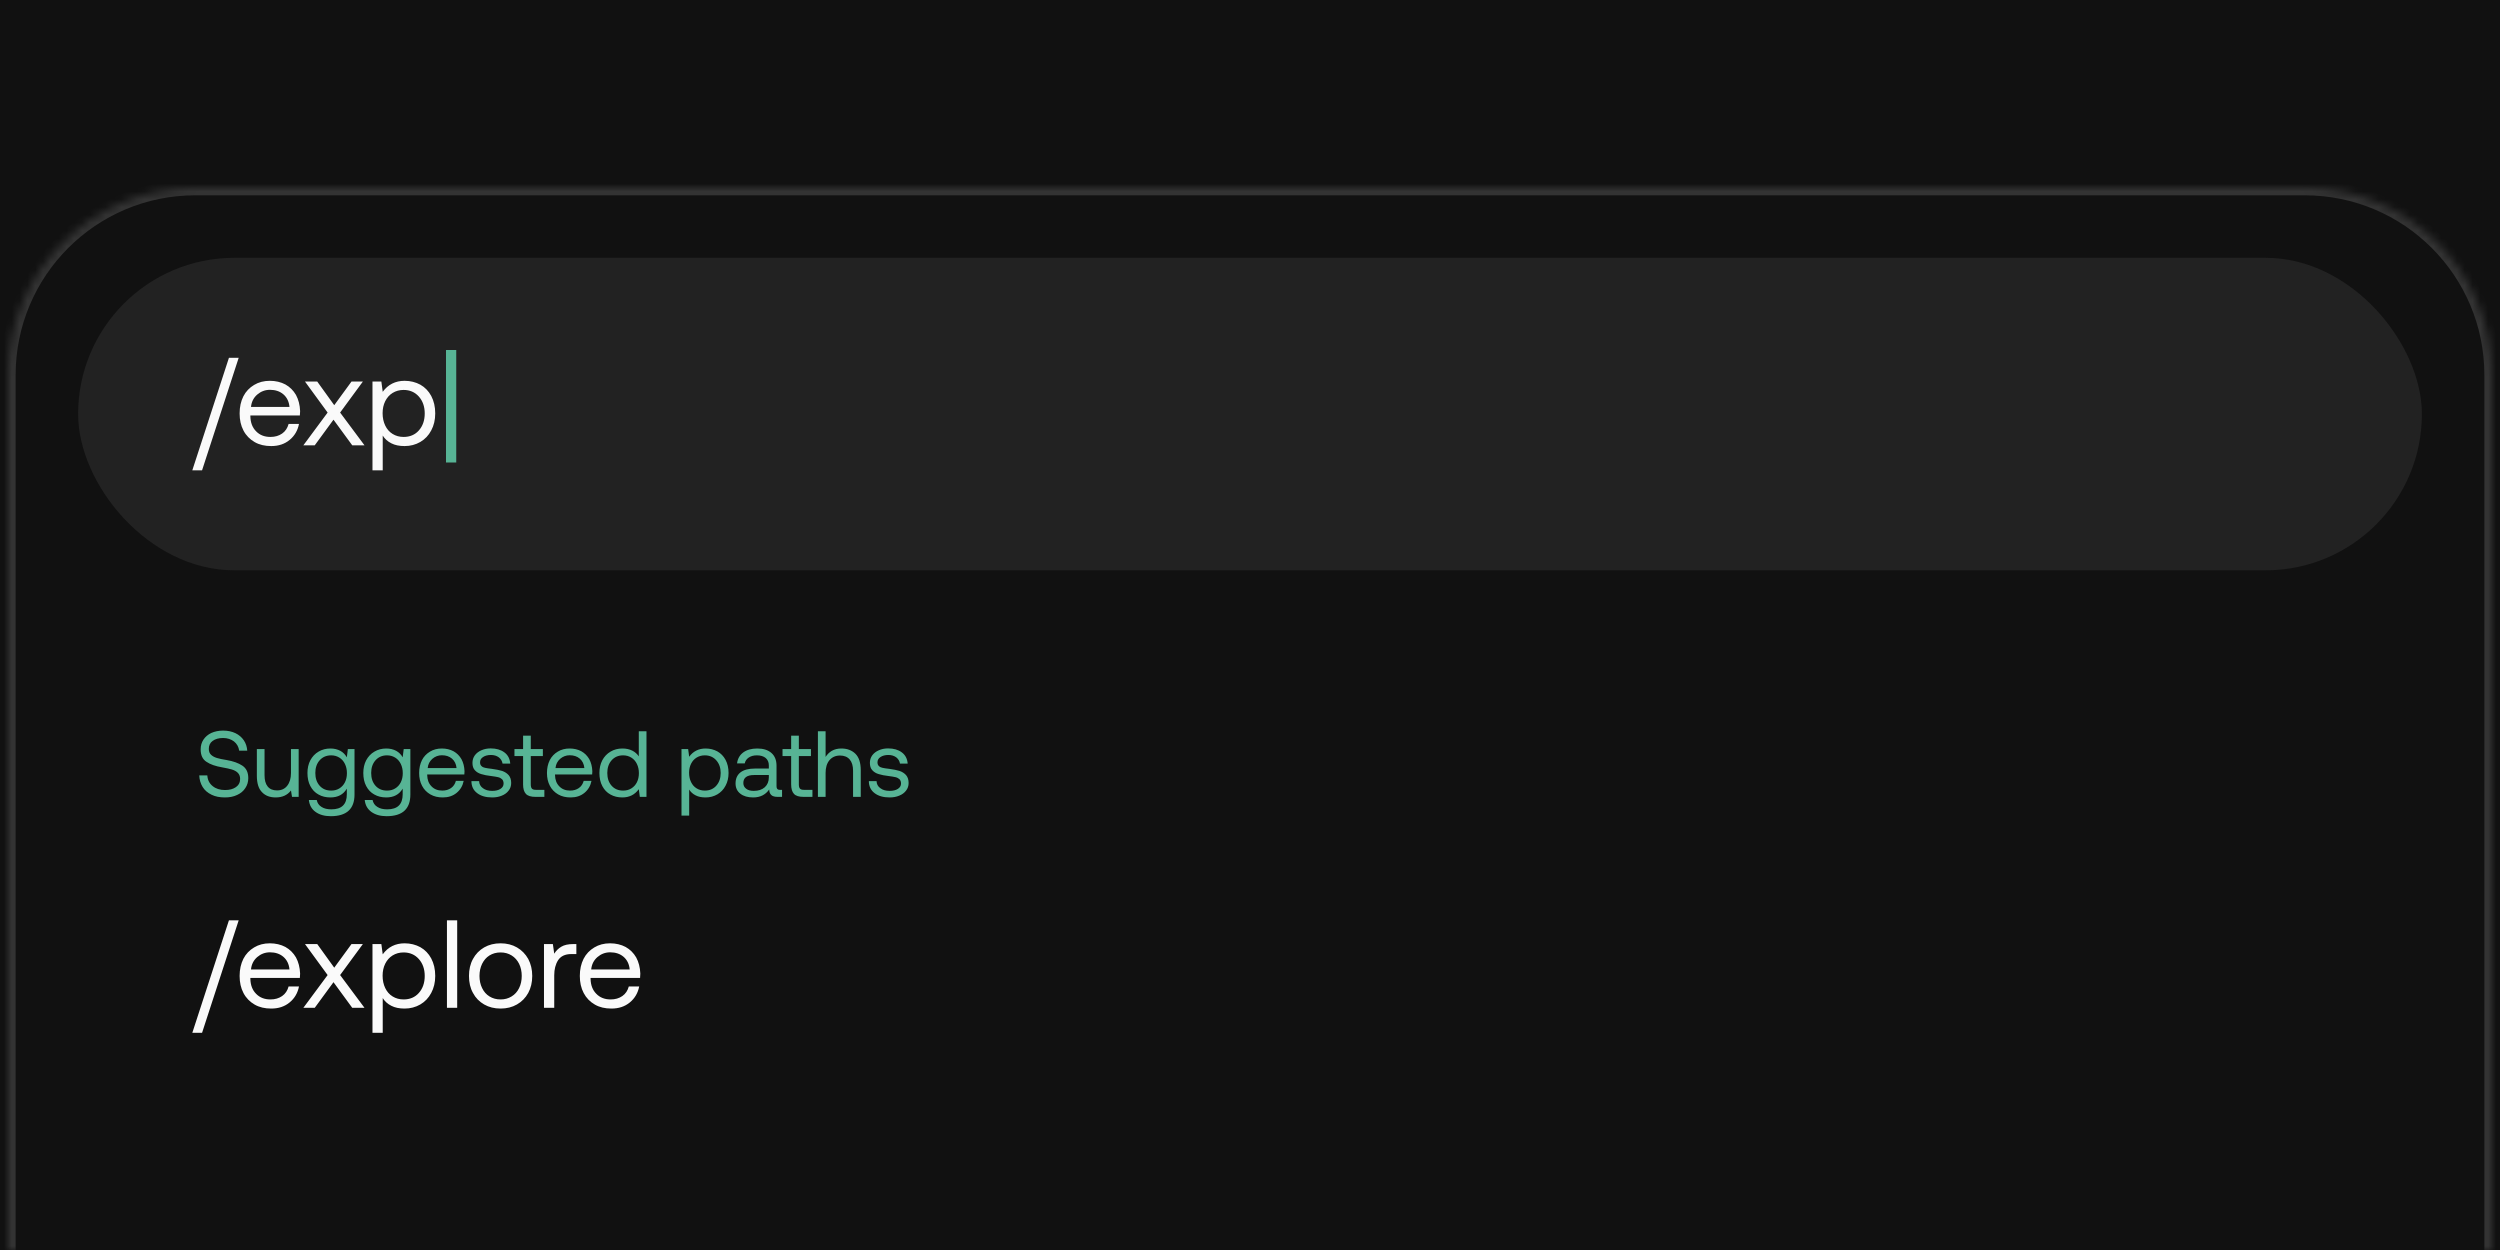 <svg width="320" height="160" viewBox="0 0 320 160" fill="none" xmlns="http://www.w3.org/2000/svg">
<rect width="320" height="160" fill="#111111"/>
<mask id="path-1-inside-1_893_7156" fill="white">
<path d="M1 48C1 34.745 11.745 24 25 24H295C308.255 24 319 34.745 319 48V160H1V48Z"/>
</mask>
<path d="M0 48C0 34.193 11.193 23 25 23H295C308.807 23 320 34.193 320 48H318C318 35.297 307.703 25 295 25H25C12.297 25 2 35.297 2 48H0ZM319 160H1H319ZM0 160V48C0 34.193 11.193 23 25 23V25C12.297 25 2 35.297 2 48V160H0ZM295 23C308.807 23 320 34.193 320 48V160H318V48C318 35.297 307.703 25 295 25V23Z" fill="#333333" mask="url(#path-1-inside-1_893_7156)"/>
<rect x="10" y="33" width="300" height="40" rx="20" fill="#222222"/>
<path d="M24.616 60.2L29.304 45.8H30.552L25.864 60.2H24.616ZM31.151 50.728C31.471 50.104 31.934 49.624 32.526 49.272C33.102 48.92 33.775 48.744 34.542 48.744C35.279 48.744 35.95 48.904 36.526 49.208C37.102 49.528 37.55 49.976 37.886 50.552C38.206 51.144 38.383 51.832 38.414 52.616C38.414 52.744 38.398 52.92 38.383 53.176H32.047V53.288C32.062 54.088 32.303 54.728 32.782 55.208C33.246 55.688 33.855 55.928 34.623 55.928C35.199 55.928 35.694 55.784 36.111 55.496C36.526 55.208 36.798 54.792 36.943 54.264H38.27C38.111 55.096 37.711 55.784 37.071 56.312C36.431 56.84 35.647 57.096 34.718 57.096C33.903 57.096 33.199 56.936 32.59 56.584C31.983 56.232 31.503 55.752 31.166 55.112C30.831 54.472 30.671 53.752 30.671 52.92C30.671 52.088 30.831 51.368 31.151 50.728ZM37.054 52.088C36.99 51.4 36.718 50.856 36.27 50.472C35.822 50.088 35.246 49.896 34.559 49.896C33.934 49.896 33.391 50.104 32.926 50.504C32.447 50.92 32.191 51.448 32.127 52.088H37.054ZM41.935 52.808L39.039 48.84H40.607L42.783 51.864L44.991 48.84H46.447L43.535 52.808L46.655 57H45.087L42.687 53.72L40.287 57H38.831L41.935 52.808ZM53.805 49.24C54.397 49.576 54.861 50.056 55.197 50.68C55.533 51.32 55.709 52.056 55.709 52.92C55.709 53.752 55.533 54.472 55.197 55.096C54.861 55.736 54.397 56.216 53.805 56.568C53.197 56.92 52.525 57.096 51.789 57.096C51.117 57.096 50.557 56.984 50.093 56.744C49.613 56.504 49.245 56.168 48.989 55.752V60.2H47.677V48.84H48.813L48.989 50.152C49.661 49.224 50.605 48.744 51.789 48.744C52.541 48.744 53.213 48.92 53.805 49.24ZM53.613 55.096C54.109 54.536 54.365 53.816 54.365 52.92C54.365 52.04 54.109 51.32 53.613 50.76C53.117 50.2 52.461 49.912 51.661 49.912C51.133 49.912 50.669 50.04 50.253 50.296C49.837 50.552 49.533 50.904 49.309 51.352C49.085 51.8 48.973 52.312 48.973 52.888C48.973 53.48 49.085 54.008 49.309 54.472C49.533 54.936 49.837 55.288 50.253 55.544C50.669 55.8 51.133 55.928 51.661 55.928C52.461 55.928 53.117 55.656 53.613 55.096Z" fill="#FAFAFA"/>
<path d="M57.088 44.8H58.4V59.2H57.088V44.8Z" fill="#57B495"/>
<path d="M26.536 99.252C26.572 99.828 26.8 100.284 27.22 100.62C27.628 100.956 28.156 101.124 28.804 101.124C29.38 101.124 29.836 101.004 30.196 100.752C30.556 100.5 30.736 100.152 30.736 99.696C30.736 99.372 30.628 99.108 30.436 98.916C30.244 98.724 29.992 98.592 29.68 98.496C29.368 98.4 28.96 98.316 28.432 98.22C27.592 98.076 26.92 97.848 26.428 97.512C25.924 97.188 25.684 96.66 25.684 95.916C25.684 95.448 25.804 95.028 26.044 94.668C26.284 94.308 26.62 94.02 27.052 93.816C27.484 93.624 27.988 93.516 28.552 93.516C29.14 93.516 29.668 93.624 30.124 93.84C30.58 94.056 30.94 94.368 31.204 94.752C31.468 95.136 31.612 95.58 31.648 96.084H30.616C30.544 95.604 30.328 95.208 29.956 94.908C29.572 94.62 29.104 94.464 28.552 94.464C27.988 94.464 27.544 94.596 27.22 94.836C26.884 95.076 26.728 95.424 26.728 95.856C26.728 96.18 26.824 96.432 27.016 96.612C27.208 96.792 27.448 96.924 27.76 97.02C28.06 97.116 28.48 97.2 29.008 97.284C29.848 97.428 30.52 97.668 31.024 98.004C31.528 98.34 31.78 98.868 31.78 99.6C31.78 100.08 31.648 100.512 31.396 100.884C31.144 101.268 30.796 101.556 30.34 101.76C29.884 101.976 29.368 102.072 28.792 102.072C28.132 102.072 27.556 101.964 27.076 101.724C26.584 101.484 26.2 101.16 25.936 100.728C25.672 100.296 25.528 99.804 25.504 99.252H26.536ZM38.229 95.88V102H37.377L37.245 101.184C36.777 101.784 36.129 102.072 35.289 102.072C34.557 102.072 33.969 101.856 33.537 101.4C33.093 100.956 32.877 100.248 32.877 99.288V95.88H33.861V99.228C33.861 99.864 33.993 100.344 34.269 100.68C34.545 101.016 34.941 101.172 35.457 101.172C36.009 101.172 36.453 100.98 36.765 100.572C37.077 100.176 37.245 99.636 37.245 98.94V95.88H38.229ZM45.378 95.88V101.7C45.378 103.548 44.358 104.472 42.342 104.472C41.55 104.472 40.902 104.292 40.398 103.932C39.894 103.572 39.606 103.068 39.534 102.396H40.542C40.614 102.78 40.818 103.08 41.154 103.284C41.478 103.5 41.898 103.596 42.414 103.596C43.734 103.596 44.394 102.96 44.394 101.664V100.944C43.95 101.7 43.254 102.072 42.294 102.072C41.718 102.072 41.214 101.952 40.77 101.7C40.326 101.46 39.978 101.1 39.726 100.62C39.474 100.152 39.354 99.588 39.354 98.94C39.354 98.328 39.474 97.788 39.726 97.308C39.978 96.84 40.326 96.468 40.782 96.204C41.226 95.94 41.73 95.808 42.294 95.808C42.786 95.808 43.206 95.916 43.566 96.108C43.914 96.3 44.19 96.576 44.394 96.936L44.526 95.88H45.378ZM43.434 100.92C43.746 100.728 43.986 100.464 44.154 100.128C44.322 99.792 44.406 99.396 44.406 98.964C44.406 98.532 44.322 98.136 44.154 97.788C43.986 97.44 43.746 97.164 43.434 96.972C43.122 96.78 42.774 96.684 42.39 96.684C41.778 96.684 41.286 96.9 40.914 97.32C40.542 97.74 40.362 98.28 40.362 98.94C40.362 99.612 40.542 100.152 40.914 100.572C41.286 100.992 41.778 101.196 42.39 101.196C42.774 101.196 43.122 101.112 43.434 100.92ZM52.527 95.88V101.7C52.527 103.548 51.507 104.472 49.491 104.472C48.699 104.472 48.051 104.292 47.547 103.932C47.043 103.572 46.755 103.068 46.683 102.396H47.691C47.763 102.78 47.967 103.08 48.303 103.284C48.627 103.5 49.047 103.596 49.563 103.596C50.883 103.596 51.543 102.96 51.543 101.664V100.944C51.099 101.7 50.403 102.072 49.443 102.072C48.867 102.072 48.363 101.952 47.919 101.7C47.475 101.46 47.127 101.1 46.875 100.62C46.623 100.152 46.503 99.588 46.503 98.94C46.503 98.328 46.623 97.788 46.875 97.308C47.127 96.84 47.475 96.468 47.931 96.204C48.375 95.94 48.879 95.808 49.443 95.808C49.935 95.808 50.355 95.916 50.715 96.108C51.063 96.3 51.339 96.576 51.543 96.936L51.675 95.88H52.527ZM50.583 100.92C50.895 100.728 51.135 100.464 51.303 100.128C51.471 99.792 51.555 99.396 51.555 98.964C51.555 98.532 51.471 98.136 51.303 97.788C51.135 97.44 50.895 97.164 50.583 96.972C50.271 96.78 49.923 96.684 49.539 96.684C48.927 96.684 48.435 96.9 48.063 97.32C47.691 97.74 47.511 98.28 47.511 98.94C47.511 99.612 47.691 100.152 48.063 100.572C48.435 100.992 48.927 101.196 49.539 101.196C49.923 101.196 50.271 101.112 50.583 100.92ZM54.011 97.296C54.251 96.828 54.599 96.468 55.043 96.204C55.475 95.94 55.979 95.808 56.555 95.808C57.107 95.808 57.611 95.928 58.043 96.156C58.475 96.396 58.811 96.732 59.063 97.164C59.303 97.608 59.435 98.124 59.459 98.712C59.459 98.808 59.447 98.94 59.435 99.132H54.683V99.216C54.695 99.816 54.875 100.296 55.235 100.656C55.583 101.016 56.039 101.196 56.615 101.196C57.047 101.196 57.419 101.088 57.731 100.872C58.043 100.656 58.247 100.344 58.355 99.948H59.351C59.231 100.572 58.931 101.088 58.451 101.484C57.971 101.88 57.383 102.072 56.687 102.072C56.075 102.072 55.547 101.952 55.091 101.688C54.635 101.424 54.275 101.064 54.023 100.584C53.771 100.104 53.651 99.564 53.651 98.94C53.651 98.316 53.771 97.776 54.011 97.296ZM58.439 98.316C58.391 97.8 58.187 97.392 57.851 97.104C57.515 96.816 57.083 96.672 56.567 96.672C56.099 96.672 55.691 96.828 55.343 97.128C54.983 97.44 54.791 97.836 54.743 98.316H58.439ZM61.327 99.984C61.339 100.356 61.495 100.656 61.807 100.884C62.119 101.124 62.515 101.232 63.007 101.232C63.439 101.232 63.787 101.148 64.051 100.98C64.315 100.812 64.459 100.584 64.459 100.296C64.459 100.056 64.387 99.876 64.267 99.744C64.135 99.624 63.967 99.528 63.763 99.48C63.559 99.432 63.271 99.384 62.899 99.336C62.371 99.276 61.939 99.192 61.603 99.084C61.267 98.988 60.991 98.82 60.787 98.592C60.571 98.364 60.475 98.052 60.475 97.644C60.475 97.284 60.571 96.972 60.775 96.684C60.979 96.408 61.255 96.192 61.615 96.036C61.963 95.88 62.359 95.796 62.803 95.796C63.523 95.796 64.099 95.964 64.555 96.3C65.011 96.636 65.263 97.116 65.311 97.74H64.327C64.279 97.428 64.123 97.164 63.859 96.948C63.583 96.744 63.247 96.636 62.839 96.636C62.419 96.636 62.083 96.732 61.831 96.9C61.567 97.068 61.447 97.296 61.447 97.572C61.447 97.788 61.507 97.944 61.627 98.052C61.747 98.172 61.891 98.244 62.083 98.28C62.275 98.328 62.563 98.364 62.947 98.412C63.475 98.484 63.919 98.568 64.267 98.676C64.615 98.796 64.891 98.976 65.107 99.216C65.323 99.468 65.431 99.804 65.431 100.224C65.431 100.596 65.323 100.92 65.107 101.196C64.891 101.484 64.591 101.7 64.231 101.844C63.859 102 63.451 102.072 63.007 102.072C62.203 102.072 61.555 101.892 61.075 101.52C60.595 101.16 60.343 100.644 60.343 99.984H61.327ZM66.955 96.78H65.851V95.88H66.955V94.164H67.939V95.88H69.487V96.78H67.939V100.392C67.939 100.656 67.987 100.836 68.083 100.944C68.179 101.052 68.359 101.1 68.611 101.1H69.679V102H68.551C67.975 102 67.555 101.88 67.315 101.616C67.075 101.364 66.955 100.956 66.955 100.404V96.78ZM70.371 97.296C70.611 96.828 70.959 96.468 71.403 96.204C71.835 95.94 72.339 95.808 72.915 95.808C73.467 95.808 73.971 95.928 74.403 96.156C74.835 96.396 75.171 96.732 75.423 97.164C75.663 97.608 75.795 98.124 75.819 98.712C75.819 98.808 75.807 98.94 75.795 99.132H71.043V99.216C71.055 99.816 71.235 100.296 71.595 100.656C71.943 101.016 72.399 101.196 72.975 101.196C73.407 101.196 73.779 101.088 74.091 100.872C74.403 100.656 74.607 100.344 74.715 99.948H75.711C75.591 100.572 75.291 101.088 74.811 101.484C74.331 101.88 73.743 102.072 73.047 102.072C72.435 102.072 71.907 101.952 71.451 101.688C70.995 101.424 70.635 101.064 70.383 100.584C70.131 100.104 70.011 99.564 70.011 98.94C70.011 98.316 70.131 97.776 70.371 97.296ZM74.799 98.316C74.751 97.8 74.547 97.392 74.211 97.104C73.875 96.816 73.443 96.672 72.927 96.672C72.459 96.672 72.051 96.828 71.703 97.128C71.343 97.44 71.151 97.836 71.103 98.316H74.799ZM82.749 93.6V102H81.897L81.766 101.016C81.249 101.724 80.553 102.072 79.665 102.072C79.09 102.072 78.585 101.952 78.141 101.7C77.698 101.46 77.35 101.1 77.097 100.62C76.846 100.152 76.725 99.588 76.725 98.94C76.725 98.328 76.846 97.788 77.097 97.308C77.35 96.84 77.698 96.468 78.153 96.204C78.597 95.94 79.102 95.808 79.665 95.808C80.157 95.808 80.578 95.904 80.938 96.084C81.285 96.264 81.561 96.504 81.766 96.816V93.6H82.749ZM80.805 100.92C81.118 100.728 81.358 100.464 81.525 100.128C81.694 99.792 81.778 99.396 81.778 98.964C81.778 98.532 81.694 98.136 81.525 97.788C81.358 97.44 81.118 97.164 80.805 96.972C80.493 96.78 80.145 96.684 79.761 96.684C79.15 96.684 78.657 96.9 78.285 97.32C77.913 97.74 77.734 98.28 77.734 98.94C77.734 99.612 77.913 100.152 78.285 100.572C78.657 100.992 79.15 101.196 79.761 101.196C80.145 101.196 80.493 101.112 80.805 100.92ZM91.827 96.18C92.271 96.432 92.619 96.792 92.871 97.26C93.123 97.74 93.255 98.292 93.255 98.94C93.255 99.564 93.123 100.104 92.871 100.572C92.619 101.052 92.271 101.412 91.827 101.676C91.371 101.94 90.867 102.072 90.315 102.072C89.811 102.072 89.391 101.988 89.043 101.808C88.683 101.628 88.407 101.376 88.215 101.064V104.4H87.231V95.88H88.083L88.215 96.864C88.719 96.168 89.427 95.808 90.315 95.808C90.879 95.808 91.383 95.94 91.827 96.18ZM91.683 100.572C92.055 100.152 92.247 99.612 92.247 98.94C92.247 98.28 92.055 97.74 91.683 97.32C91.311 96.9 90.819 96.684 90.219 96.684C89.823 96.684 89.475 96.78 89.163 96.972C88.851 97.164 88.623 97.428 88.455 97.764C88.287 98.1 88.203 98.484 88.203 98.916C88.203 99.36 88.287 99.756 88.455 100.104C88.623 100.452 88.851 100.716 89.163 100.908C89.475 101.1 89.823 101.196 90.219 101.196C90.819 101.196 91.311 100.992 91.683 100.572ZM100.103 101.1V102H99.563C99.167 102 98.891 101.928 98.723 101.76C98.555 101.604 98.459 101.364 98.459 101.052C97.979 101.736 97.295 102.072 96.407 102.072C95.723 102.072 95.171 101.916 94.763 101.592C94.355 101.28 94.151 100.836 94.151 100.284C94.151 99.672 94.355 99.204 94.775 98.868C95.195 98.544 95.807 98.376 96.611 98.376H98.411V97.956C98.411 97.56 98.267 97.248 98.003 97.02C97.739 96.804 97.367 96.684 96.887 96.684C96.455 96.684 96.107 96.78 95.831 96.972C95.555 97.164 95.387 97.404 95.327 97.716H94.343C94.415 97.116 94.679 96.648 95.135 96.312C95.591 95.976 96.191 95.808 96.935 95.808C97.715 95.808 98.315 96 98.747 96.384C99.179 96.768 99.395 97.308 99.395 98.016V100.656C99.395 100.956 99.527 101.1 99.803 101.1H100.103ZM98.411 99.204H96.515C95.603 99.204 95.147 99.552 95.147 100.224C95.147 100.536 95.267 100.776 95.507 100.956C95.747 101.148 96.071 101.232 96.479 101.232C97.079 101.232 97.547 101.076 97.895 100.764C98.231 100.452 98.411 100.032 98.411 99.504V99.204ZM101.268 96.78H100.163V95.88H101.268V94.164H102.252V95.88H103.8V96.78H102.252V100.392C102.252 100.656 102.3 100.836 102.396 100.944C102.492 101.052 102.672 101.1 102.924 101.1H103.992V102H102.864C102.288 102 101.868 101.88 101.628 101.616C101.388 101.364 101.268 100.956 101.268 100.404V96.78ZM109.492 96.48C109.948 96.936 110.176 97.632 110.176 98.592V102H109.192V98.652C109.192 98.028 109.048 97.548 108.76 97.212C108.472 96.876 108.052 96.708 107.524 96.708C106.948 96.708 106.504 96.912 106.168 97.308C105.832 97.716 105.676 98.256 105.676 98.94V102H104.692V93.6H105.676V96.888C105.868 96.576 106.132 96.312 106.468 96.108C106.804 95.916 107.212 95.808 107.692 95.808C108.436 95.808 109.036 96.036 109.492 96.48ZM112.198 99.984C112.21 100.356 112.366 100.656 112.678 100.884C112.99 101.124 113.386 101.232 113.878 101.232C114.31 101.232 114.658 101.148 114.922 100.98C115.186 100.812 115.33 100.584 115.33 100.296C115.33 100.056 115.258 99.876 115.138 99.744C115.006 99.624 114.838 99.528 114.634 99.48C114.43 99.432 114.142 99.384 113.77 99.336C113.242 99.276 112.81 99.192 112.474 99.084C112.138 98.988 111.862 98.82 111.658 98.592C111.442 98.364 111.346 98.052 111.346 97.644C111.346 97.284 111.442 96.972 111.646 96.684C111.85 96.408 112.126 96.192 112.486 96.036C112.834 95.88 113.23 95.796 113.674 95.796C114.394 95.796 114.97 95.964 115.426 96.3C115.882 96.636 116.134 97.116 116.182 97.74H115.198C115.15 97.428 114.994 97.164 114.73 96.948C114.454 96.744 114.118 96.636 113.71 96.636C113.29 96.636 112.954 96.732 112.702 96.9C112.438 97.068 112.318 97.296 112.318 97.572C112.318 97.788 112.378 97.944 112.498 98.052C112.618 98.172 112.762 98.244 112.954 98.28C113.146 98.328 113.434 98.364 113.818 98.412C114.346 98.484 114.79 98.568 115.138 98.676C115.486 98.796 115.762 98.976 115.978 99.216C116.194 99.468 116.302 99.804 116.302 100.224C116.302 100.596 116.194 100.92 115.978 101.196C115.762 101.484 115.462 101.7 115.102 101.844C114.73 102 114.322 102.072 113.878 102.072C113.074 102.072 112.426 101.892 111.946 101.52C111.466 101.16 111.214 100.644 111.214 99.984H112.198Z" fill="#57B495"/>
<path d="M24.616 132.2L29.304 117.8H30.552L25.864 132.2H24.616ZM31.151 122.728C31.471 122.104 31.934 121.624 32.526 121.272C33.102 120.92 33.775 120.744 34.542 120.744C35.279 120.744 35.95 120.904 36.526 121.208C37.102 121.528 37.55 121.976 37.886 122.552C38.206 123.144 38.383 123.832 38.414 124.616C38.414 124.744 38.398 124.92 38.383 125.176H32.047V125.288C32.062 126.088 32.303 126.728 32.782 127.208C33.246 127.688 33.855 127.928 34.623 127.928C35.199 127.928 35.694 127.784 36.111 127.496C36.526 127.208 36.798 126.792 36.943 126.264H38.27C38.111 127.096 37.711 127.784 37.071 128.312C36.431 128.84 35.647 129.096 34.718 129.096C33.903 129.096 33.199 128.936 32.59 128.584C31.983 128.232 31.503 127.752 31.166 127.112C30.831 126.472 30.671 125.752 30.671 124.92C30.671 124.088 30.831 123.368 31.151 122.728ZM37.054 124.088C36.99 123.4 36.718 122.856 36.27 122.472C35.822 122.088 35.246 121.896 34.559 121.896C33.934 121.896 33.391 122.104 32.926 122.504C32.447 122.92 32.191 123.448 32.127 124.088H37.054ZM41.935 124.808L39.039 120.84H40.607L42.783 123.864L44.991 120.84H46.447L43.535 124.808L46.655 129H45.087L42.687 125.72L40.287 129H38.831L41.935 124.808ZM53.805 121.24C54.397 121.576 54.861 122.056 55.197 122.68C55.533 123.32 55.709 124.056 55.709 124.92C55.709 125.752 55.533 126.472 55.197 127.096C54.861 127.736 54.397 128.216 53.805 128.568C53.197 128.92 52.525 129.096 51.789 129.096C51.117 129.096 50.557 128.984 50.093 128.744C49.613 128.504 49.245 128.168 48.989 127.752V132.2H47.677V120.84H48.813L48.989 122.152C49.661 121.224 50.605 120.744 51.789 120.744C52.541 120.744 53.213 120.92 53.805 121.24ZM53.613 127.096C54.109 126.536 54.365 125.816 54.365 124.92C54.365 124.04 54.109 123.32 53.613 122.76C53.117 122.2 52.461 121.912 51.661 121.912C51.133 121.912 50.669 122.04 50.253 122.296C49.837 122.552 49.533 122.904 49.309 123.352C49.085 123.8 48.973 124.312 48.973 124.888C48.973 125.48 49.085 126.008 49.309 126.472C49.533 126.936 49.837 127.288 50.253 127.544C50.669 127.8 51.133 127.928 51.661 127.928C52.461 127.928 53.117 127.656 53.613 127.096ZM57.209 117.8H58.52V129H57.209V117.8ZM61.966 128.568C61.358 128.216 60.878 127.736 60.542 127.096C60.19 126.472 60.03 125.752 60.03 124.92C60.03 124.104 60.19 123.384 60.542 122.744C60.878 122.12 61.358 121.624 61.966 121.272C62.574 120.92 63.278 120.744 64.078 120.744C64.862 120.744 65.566 120.92 66.174 121.272C66.782 121.624 67.262 122.12 67.614 122.744C67.95 123.384 68.126 124.104 68.126 124.92C68.126 125.752 67.95 126.472 67.614 127.096C67.262 127.736 66.782 128.216 66.174 128.568C65.566 128.92 64.862 129.096 64.078 129.096C63.278 129.096 62.574 128.92 61.966 128.568ZM65.486 127.544C65.902 127.288 66.222 126.936 66.446 126.472C66.67 126.024 66.782 125.496 66.782 124.92C66.782 124.344 66.67 123.832 66.446 123.368C66.222 122.92 65.902 122.552 65.486 122.296C65.07 122.04 64.606 121.912 64.078 121.912C63.534 121.912 63.07 122.04 62.654 122.296C62.238 122.552 61.934 122.92 61.71 123.368C61.486 123.832 61.374 124.344 61.374 124.92C61.374 125.496 61.486 126.024 61.71 126.472C61.934 126.936 62.238 127.288 62.654 127.544C63.07 127.8 63.534 127.928 64.078 127.928C64.606 127.928 65.07 127.8 65.486 127.544ZM73.774 120.84V122.12H73.118C72.334 122.12 71.774 122.392 71.438 122.904C71.102 123.432 70.942 124.072 70.942 124.84V129H69.63V120.84H70.766L70.942 122.072C71.166 121.704 71.47 121.4 71.854 121.176C72.222 120.952 72.734 120.84 73.406 120.84H73.774ZM74.697 122.728C75.017 122.104 75.481 121.624 76.073 121.272C76.649 120.92 77.321 120.744 78.089 120.744C78.825 120.744 79.497 120.904 80.073 121.208C80.649 121.528 81.097 121.976 81.433 122.552C81.753 123.144 81.929 123.832 81.961 124.616C81.961 124.744 81.945 124.92 81.929 125.176H75.593V125.288C75.609 126.088 75.849 126.728 76.329 127.208C76.793 127.688 77.401 127.928 78.169 127.928C78.745 127.928 79.241 127.784 79.657 127.496C80.073 127.208 80.345 126.792 80.489 126.264H81.817C81.657 127.096 81.257 127.784 80.617 128.312C79.977 128.84 79.193 129.096 78.265 129.096C77.449 129.096 76.745 128.936 76.137 128.584C75.529 128.232 75.049 127.752 74.713 127.112C74.377 126.472 74.217 125.752 74.217 124.92C74.217 124.088 74.377 123.368 74.697 122.728ZM80.601 124.088C80.537 123.4 80.265 122.856 79.817 122.472C79.369 122.088 78.793 121.896 78.105 121.896C77.481 121.896 76.937 122.104 76.473 122.504C75.993 122.92 75.737 123.448 75.673 124.088H80.601Z" fill="#FAFAFA"/>
</svg>
